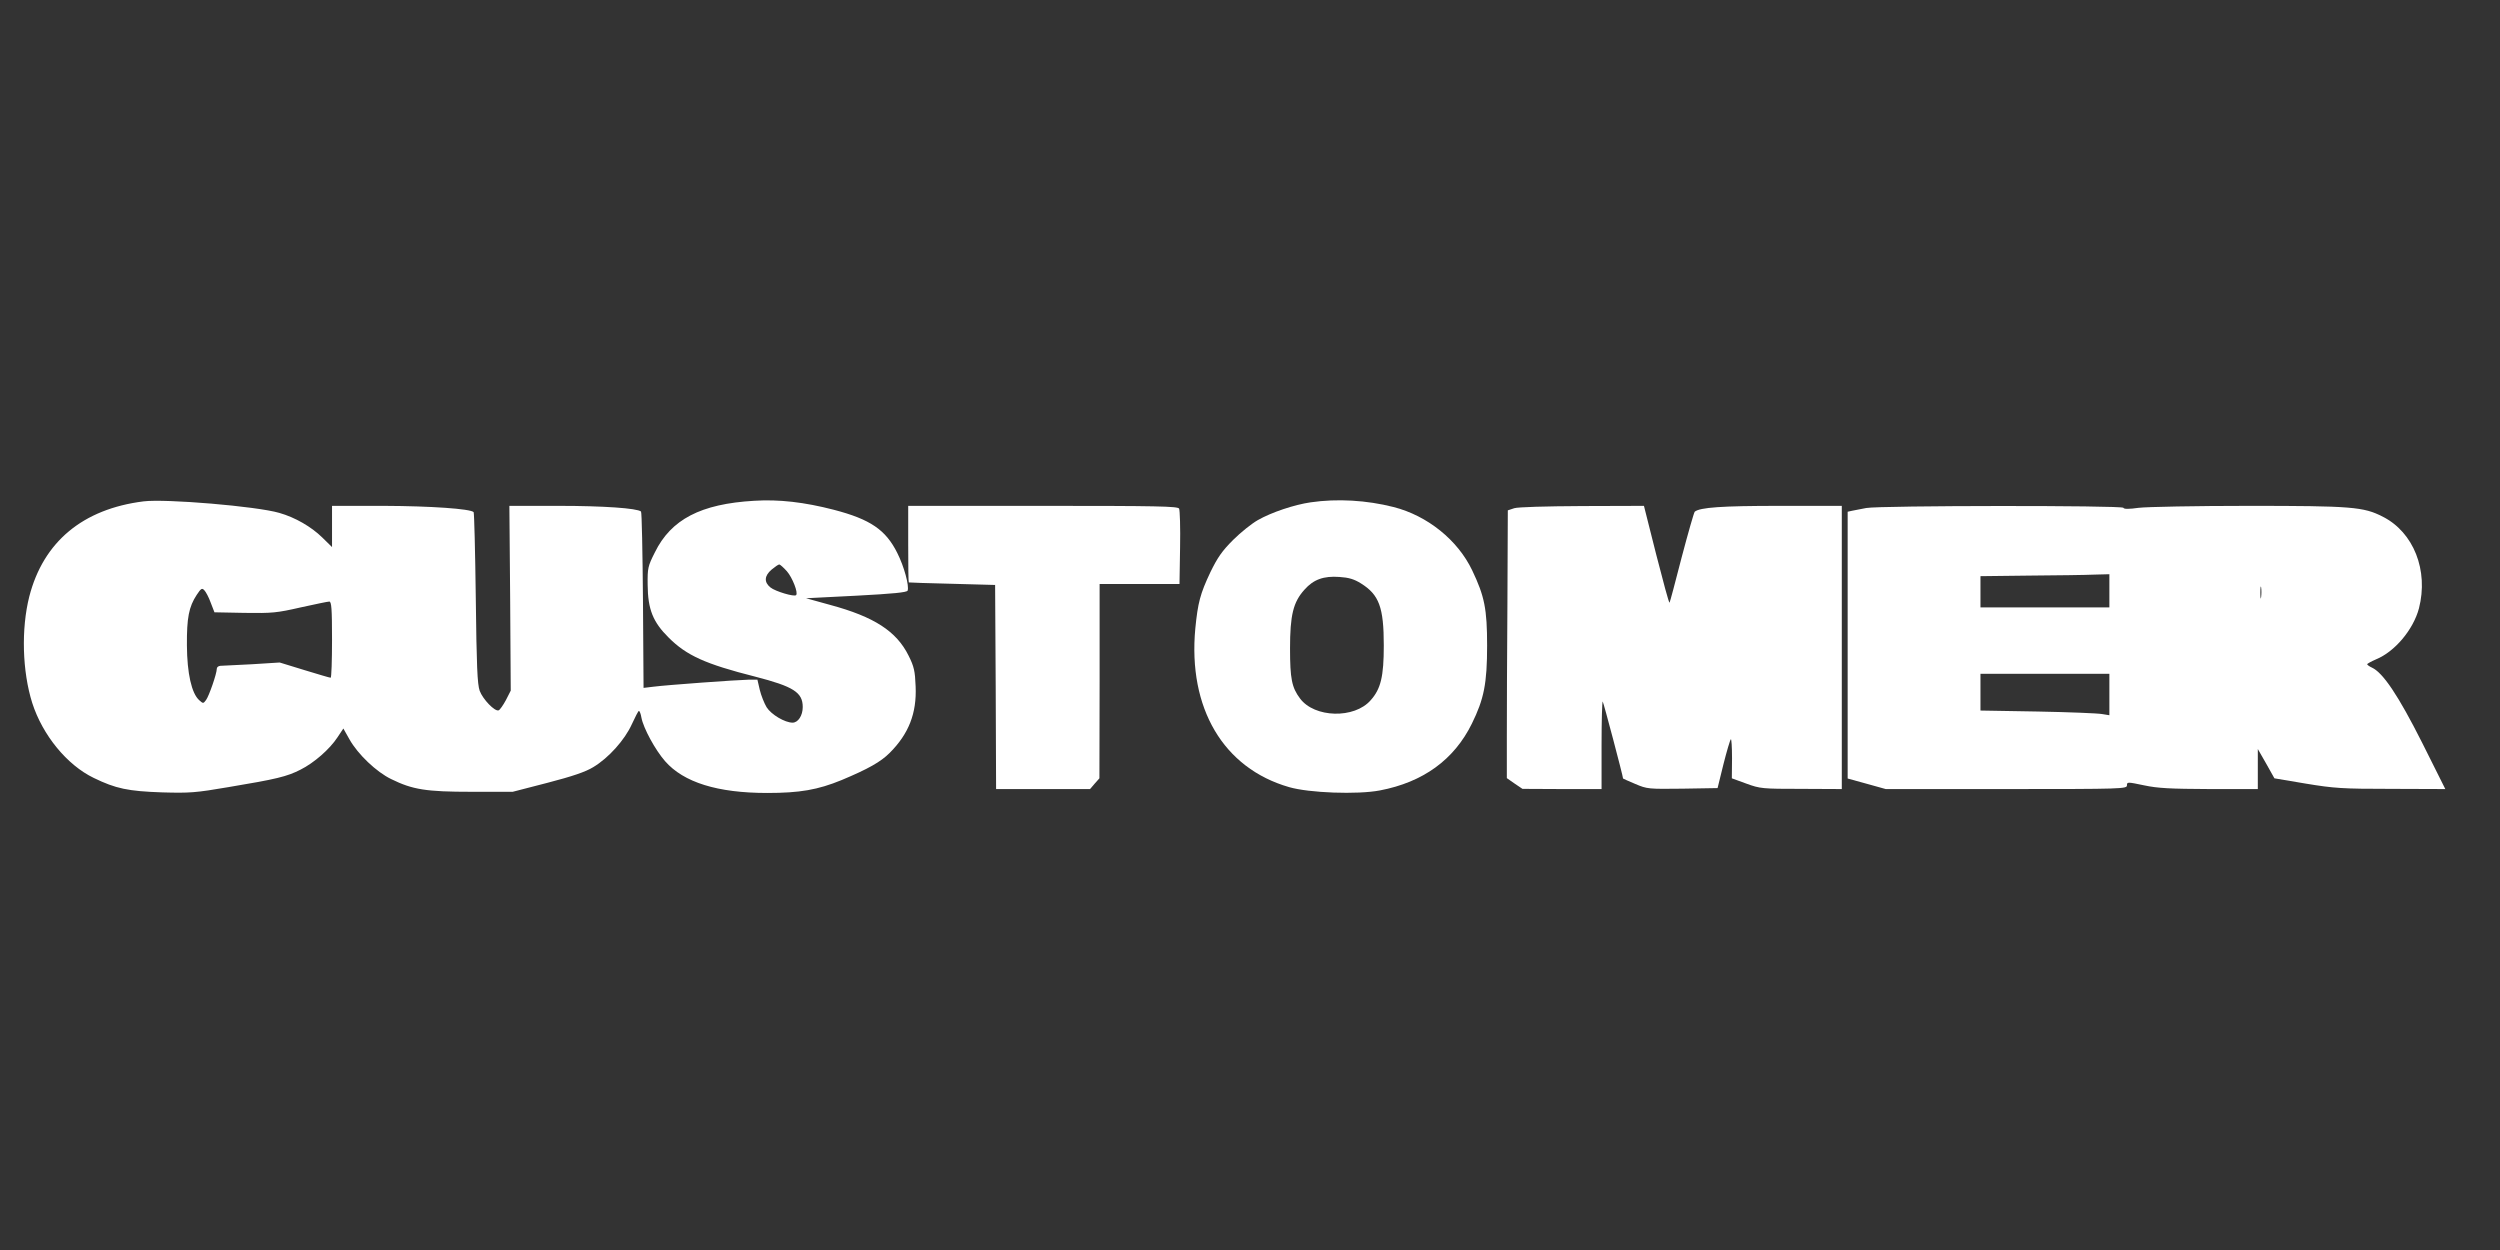 <?xml version="1.0" standalone="no"?>
<!DOCTYPE svg PUBLIC "-//W3C//DTD SVG 20010904//EN"
 "http://www.w3.org/TR/2001/REC-SVG-20010904/DTD/svg10.dtd">
<svg version="1.0" xmlns="http://www.w3.org/2000/svg"
 width="1280pt" height="640pt" viewBox="0 0 1280 640"
 preserveAspectRatio="xMidYMid meet">
<rect x="0" y="0" width="1280" height="640" fill="#333333" stroke="none"/>
<g transform="translate(0,640) scale(0.1,-0.1)"
fill="#ffffff" stroke="none">
<path d="M735 3833 c-311 -39 -513 -207 -585 -487 -42 -166 -36 -383 15 -545
53 -165 178 -318 315 -384 113 -55 176 -68 350 -74 141 -4 171 -2 340 27 246
41 299 54 368 89 70 35 150 105 190 166 l30 45 31 -55 c43 -77 139 -168 214
-204 110 -54 178 -65 412 -65 l210 0 178 46 c127 33 195 56 234 80 79 47 162
140 198 220 17 37 33 68 36 68 4 0 10 -15 13 -34 10 -54 71 -166 121 -223 95
-109 269 -163 523 -163 167 0 259 16 381 66 136 57 200 93 246 139 98 98 139
203 133 341 -3 78 -8 101 -36 157 -62 125 -176 199 -402 260 l-123 34 257 13
c190 10 259 17 263 26 9 24 -18 124 -53 193 -59 118 -137 172 -325 221 -151
39 -280 54 -408 46 -273 -16 -425 -95 -508 -264 -36 -71 -38 -81 -37 -166 1
-126 27 -191 108 -271 91 -91 188 -135 441 -199 198 -51 245 -81 245 -156 0
-44 -24 -80 -52 -80 -39 0 -109 41 -133 79 -12 20 -28 60 -35 89 l-12 52 -46
0 c-57 -1 -418 -27 -487 -36 l-50 -6 -3 448 c-2 247 -6 452 -10 455 -20 17
-194 29 -420 29 l-254 0 4 -473 3 -473 -25 -49 c-14 -26 -31 -50 -37 -52 -20
-7 -81 57 -97 100 -12 34 -16 127 -20 476 -3 238 -8 436 -11 439 -17 17 -219
31 -457 32 l-268 0 0 -106 0 -105 -50 49 c-56 55 -139 103 -220 126 -116 34
-583 73 -695 59z m3294 -358 c28 -32 59 -111 47 -122 -9 -10 -106 19 -131 39
-34 27 -32 60 6 92 17 14 34 26 39 26 4 0 22 -16 39 -35z m-2950 -161 l19 -49
154 -3 c141 -2 165 0 287 28 73 16 139 30 147 30 11 0 14 -35 14 -195 0 -107
-3 -195 -7 -195 -5 0 -65 18 -134 39 l-127 39 -143 -9 c-79 -4 -152 -8 -161
-8 -10 -1 -18 -7 -18 -15 0 -25 -40 -140 -55 -160 -14 -19 -15 -19 -35 -1 -39
35 -62 137 -63 280 -1 142 10 198 50 259 22 33 27 37 39 24 8 -8 23 -36 33
-64z"/>
<path d="M6710 3828 c-83 -12 -200 -51 -270 -91 -30 -17 -87 -62 -126 -101
-57 -57 -80 -90 -117 -166 -52 -110 -64 -156 -77 -288 -38 -407 143 -715 480
-812 103 -30 350 -39 465 -17 221 42 380 157 471 342 62 126 78 205 78 400 0
186 -13 252 -76 384 -74 156 -230 281 -403 325 -137 35 -289 44 -425 24z m258
-415 c93 -58 117 -122 117 -318 0 -158 -15 -222 -67 -280 -83 -96 -288 -91
-362 9 -42 56 -51 101 -51 256 0 170 16 237 74 301 46 52 98 71 179 65 47 -3
75 -11 110 -33z"/>
<path d="M4650 3615 c0 -107 1 -196 3 -197 1 -1 101 -4 222 -7 l220 -6 3 -522
2 -523 241 0 240 0 24 28 24 27 1 498 0 497 205 0 204 0 3 186 c2 102 -1 192
-5 200 -7 12 -111 14 -697 14 l-690 0 0 -195z"/>
<path d="M7753 3798 l-33 -11 -2 -473 c-2 -261 -3 -569 -3 -686 l0 -212 40
-28 40 -27 203 -1 202 0 0 227 c0 124 3 224 6 221 4 -4 104 -382 104 -394 0
-1 28 -13 63 -28 61 -26 67 -26 242 -24 l179 3 30 122 c17 67 34 125 38 128 3
4 6 -40 6 -97 l-1 -103 74 -27 c71 -26 82 -27 282 -27 l207 -1 0 725 0 725
-319 0 c-297 0 -408 -8 -434 -30 -4 -4 -34 -109 -67 -234 -32 -125 -60 -230
-62 -232 -3 -2 -33 109 -68 246 l-63 250 -316 -1 c-189 -1 -329 -5 -348 -11z"/>
<path d="M9555 3799 c-27 -5 -60 -12 -72 -14 l-23 -5 0 -683 0 -683 98 -27 97
-27 618 0 c596 0 617 1 617 19 0 18 2 18 88 0 70 -15 134 -18 335 -19 l247 0
0 102 0 103 43 -75 42 -75 160 -27 c146 -24 185 -27 438 -27 l277 -1 -119 238
c-121 240 -200 358 -257 384 -13 6 -24 14 -24 17 0 3 20 14 45 25 96 39 191
152 220 261 50 194 -27 390 -186 470 -98 50 -158 55 -687 55 -268 0 -521 -5
-562 -10 -50 -7 -76 -7 -78 0 -5 13 -1246 12 -1317 -1z m1245 -424 l0 -85
-330 0 -330 0 0 80 0 80 253 3 c138 1 287 3 330 5 l77 2 0 -85z m777 -32 c-2
-16 -4 -5 -4 22 0 28 2 40 4 28 2 -13 2 -35 0 -50z m-777 -499 l0 -106 -37 6
c-21 4 -170 10 -330 13 l-293 5 0 94 0 94 330 0 330 0 0 -106z"/>
</g>
</svg>
